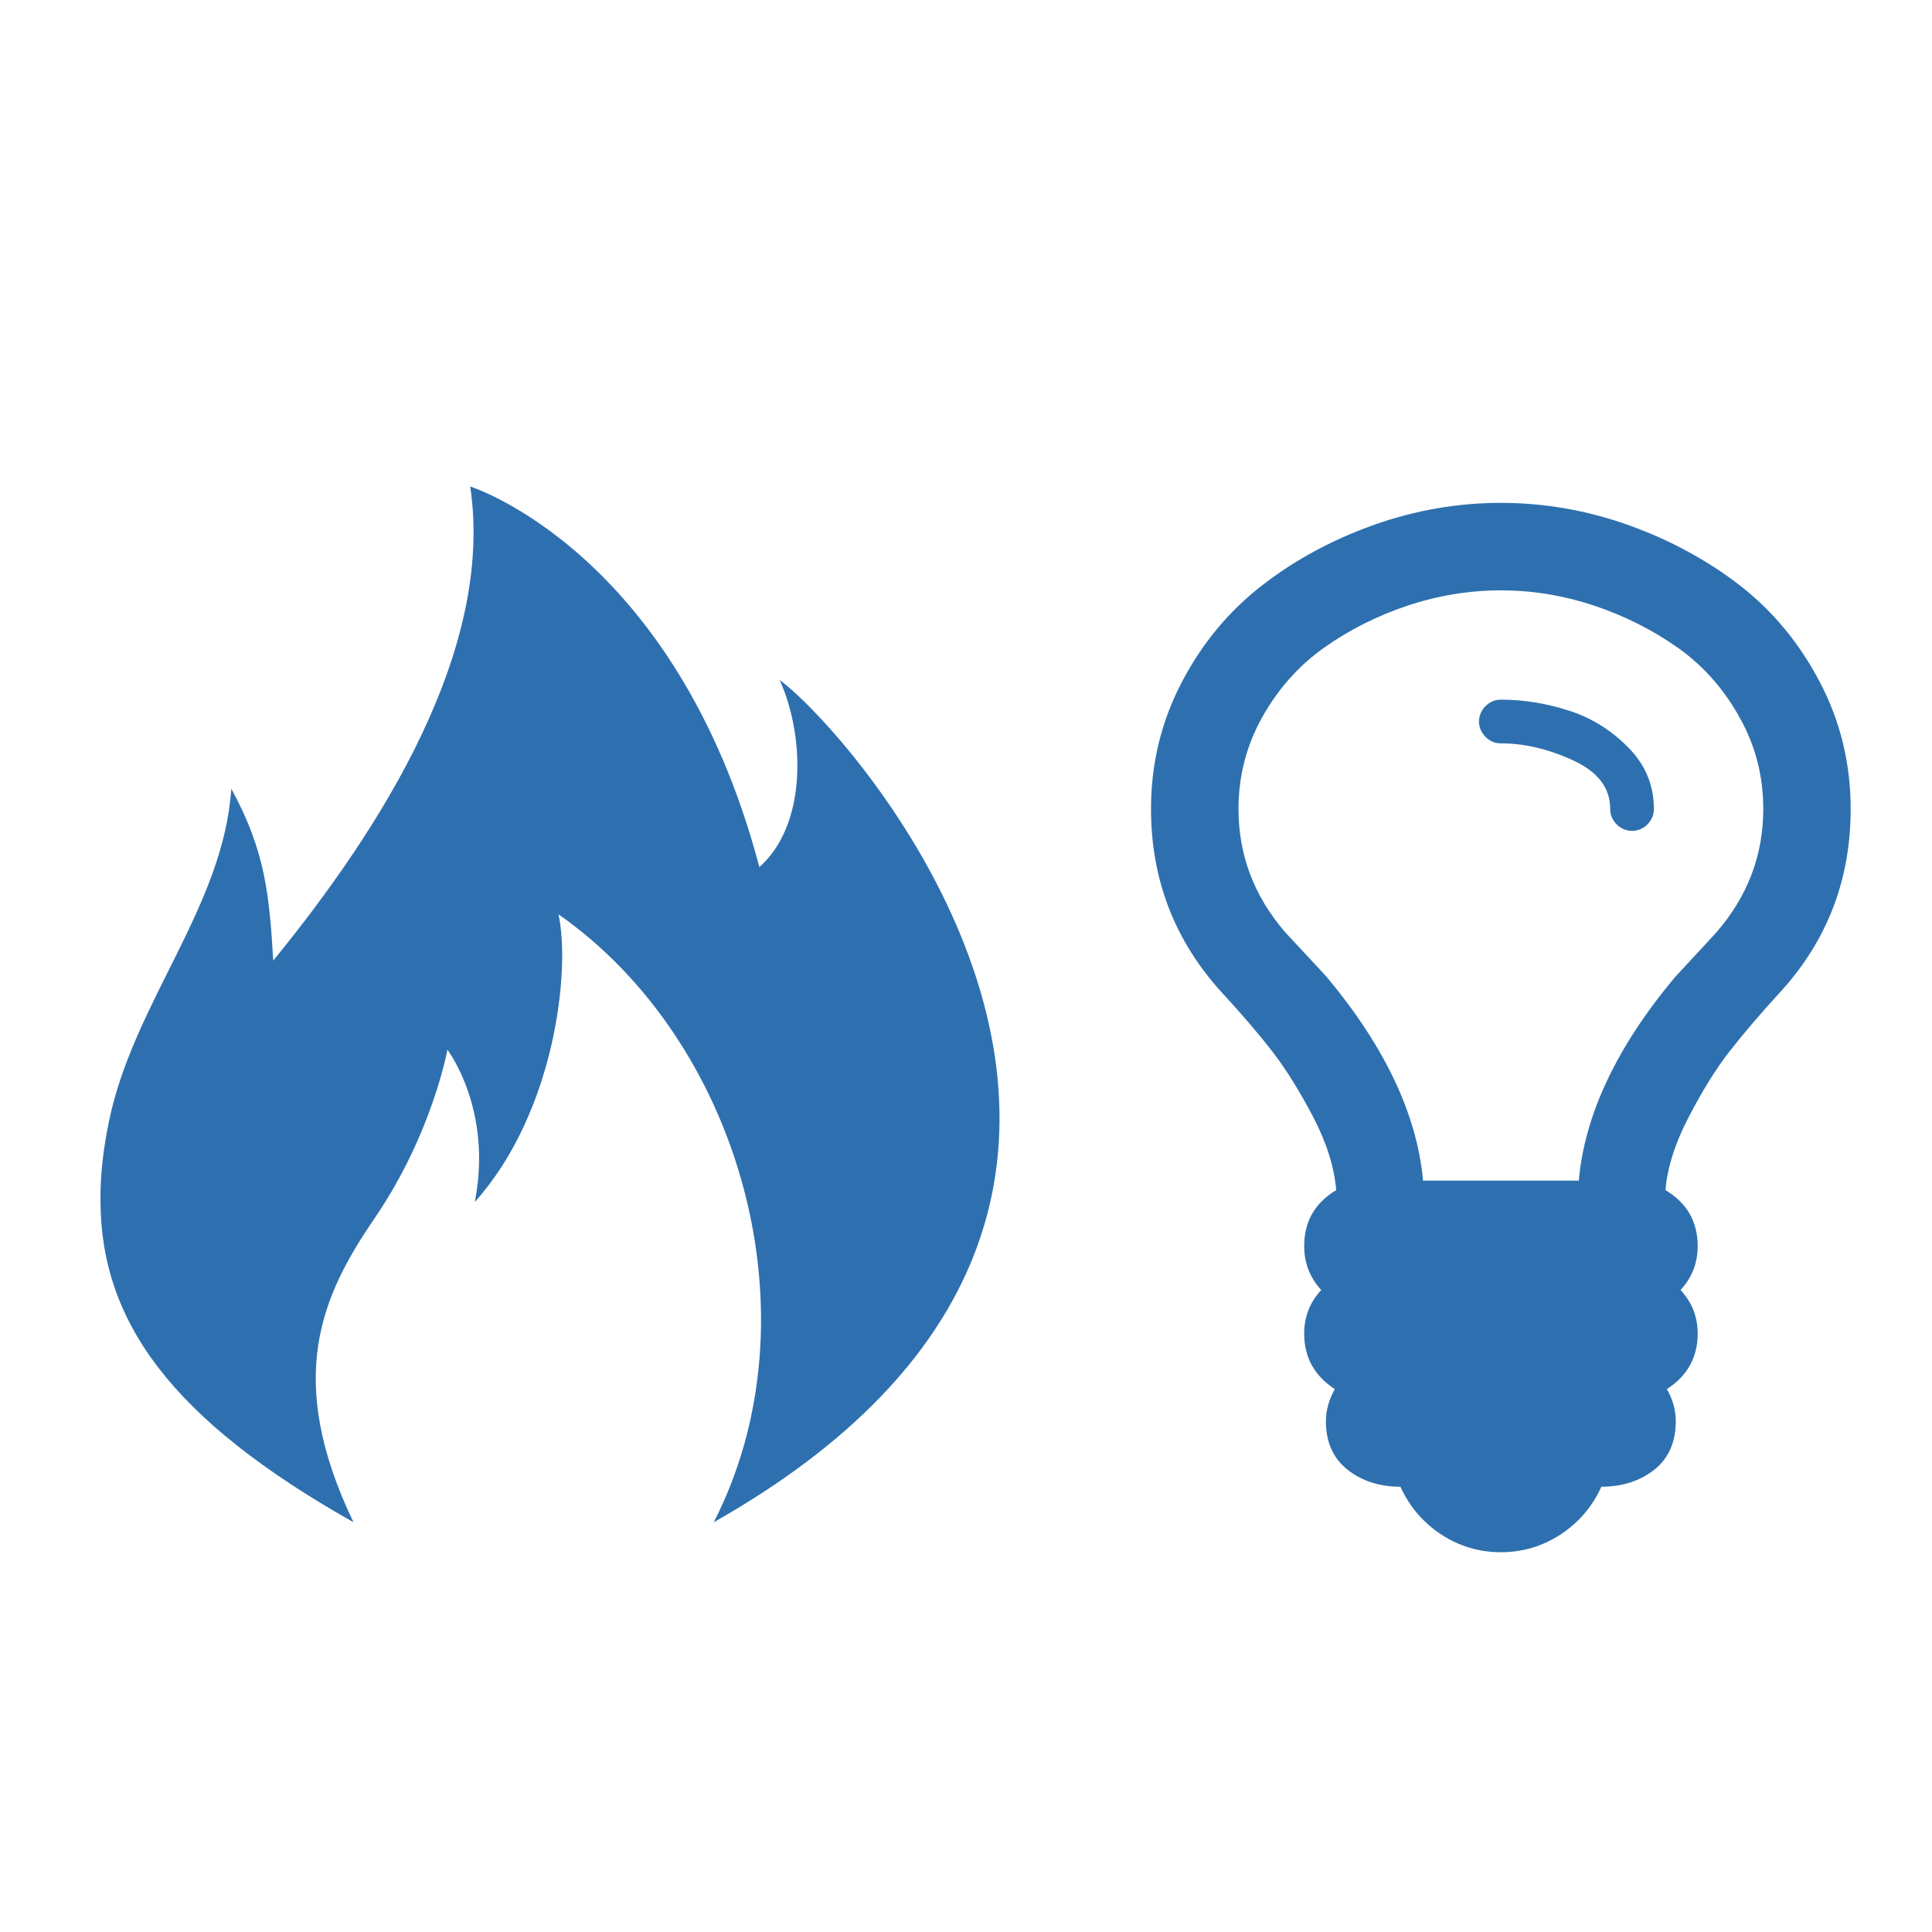 <?xml version="1.0" encoding="UTF-8"?>
<!DOCTYPE svg PUBLIC "-//W3C//DTD SVG 1.1//EN" "http://www.w3.org/Graphics/SVG/1.1/DTD/svg11.dtd">
<!-- Creator: CorelDRAW X7.4 EN Portable -->
<svg xmlns="http://www.w3.org/2000/svg" xml:space="preserve" width="210mm" height="210mm" version="1.1" style="shape-rendering:geometricPrecision; text-rendering:geometricPrecision; image-rendering:optimizeQuality; fill-rule:evenodd; clip-rule:evenodd"
viewBox="0 0 21000 21000"
 xmlns:xlink="http://www.w3.org/1999/xlink">
 <defs>
  <style type="text/css">
   <![CDATA[
    .fil0 {fill:#2E70AF;fill-rule:nonzero}
   ]]>
  </style>
 </defs>
 <g id="Layer_x0020_1">
  <path class="fil0" d="M3842 16546c-749,-1562 -350,-2456 227,-3300 631,-922 794,-1836 794,-1836 0,0 496,646 298,1655 875,-976 1042,-2531 909,-3127 1983,1385 2830,4384 1688,6608 6072,-3436 1510,-8578 716,-9155 265,577 314,1558 -220,2034 -906,-3433 -3143,-4137 -3143,-4137 264,1771 -961,3708 -2141,5153 -42,-706 -85,-1192 -456,-1868 -84,1282 -1064,2327 -1329,3613 -62,298 -95,584 -93,857 1,1322 772,2387 2750,3503z"/>
  <g id="_433377912">
   <path class="fil0" d="M19785 7422c-220,-423 -509,-774 -867,-1054 -360,-279 -766,-499 -1219,-661 -453,-161 -914,-241 -1385,-241 -470,0 -933,80 -1385,241 -453,162 -860,382 -1217,661 -360,280 -650,631 -870,1054 -221,425 -331,881 -331,1371 0,767 257,1431 766,1991 223,241 408,458 553,646 146,188 293,424 443,709 148,285 231,551 251,797 -233,140 -348,342 -348,610 0,183 62,341 185,476 -123,133 -185,291 -185,474 0,258 110,458 333,603 -63,113 -97,230 -97,348 0,228 79,405 235,528 155,123 348,185 575,185 99,218 248,391 446,521 198,128 413,191 646,191 233,0 448,-63 646,-191 198,-130 348,-303 446,-521 228,0 419,-62 576,-185 155,-123 233,-300 233,-528 0,-118 -32,-235 -97,-348 224,-145 335,-345 335,-603 0,-183 -62,-341 -186,-474 124,-135 186,-293 186,-476 0,-268 -116,-470 -350,-610 20,-246 105,-512 254,-797 148,-285 294,-521 441,-709 146,-188 331,-405 552,-646 512,-560 766,-1224 766,-1991 0,-490 -110,-946 -331,-1371zm-1124 2707c-50,55 -125,137 -226,245 -102,110 -178,192 -227,245 -634,757 -984,1497 -1047,2214l-1693 0c-65,-717 -415,-1457 -1047,-2214 -50,-53 -125,-135 -227,-245 -101,-108 -178,-190 -228,-245 -336,-391 -504,-835 -504,-1336 0,-357 86,-688 256,-994 172,-308 395,-560 669,-755 275,-196 578,-349 913,-461 334,-111 672,-166 1014,-166 341,0 679,55 1014,166 334,112 637,265 914,461 274,195 497,447 667,755 172,306 257,637 257,994 0,501 -168,945 -505,1336z"/>
   <path class="fil0" d="M17053 7724c-245,-79 -491,-119 -739,-119 -64,0 -120,24 -167,70 -46,47 -71,104 -71,167 0,65 25,120 71,168 47,47 103,70 167,70 258,0 519,62 787,186 268,124 401,298 401,527 0,64 24,119 70,168 49,46 104,70 169,70 63,0 119,-24 166,-70 47,-49 70,-104 70,-168 0,-257 -92,-480 -278,-668 -185,-188 -401,-323 -646,-401z"/>
  </g>
 </g>
</svg>
